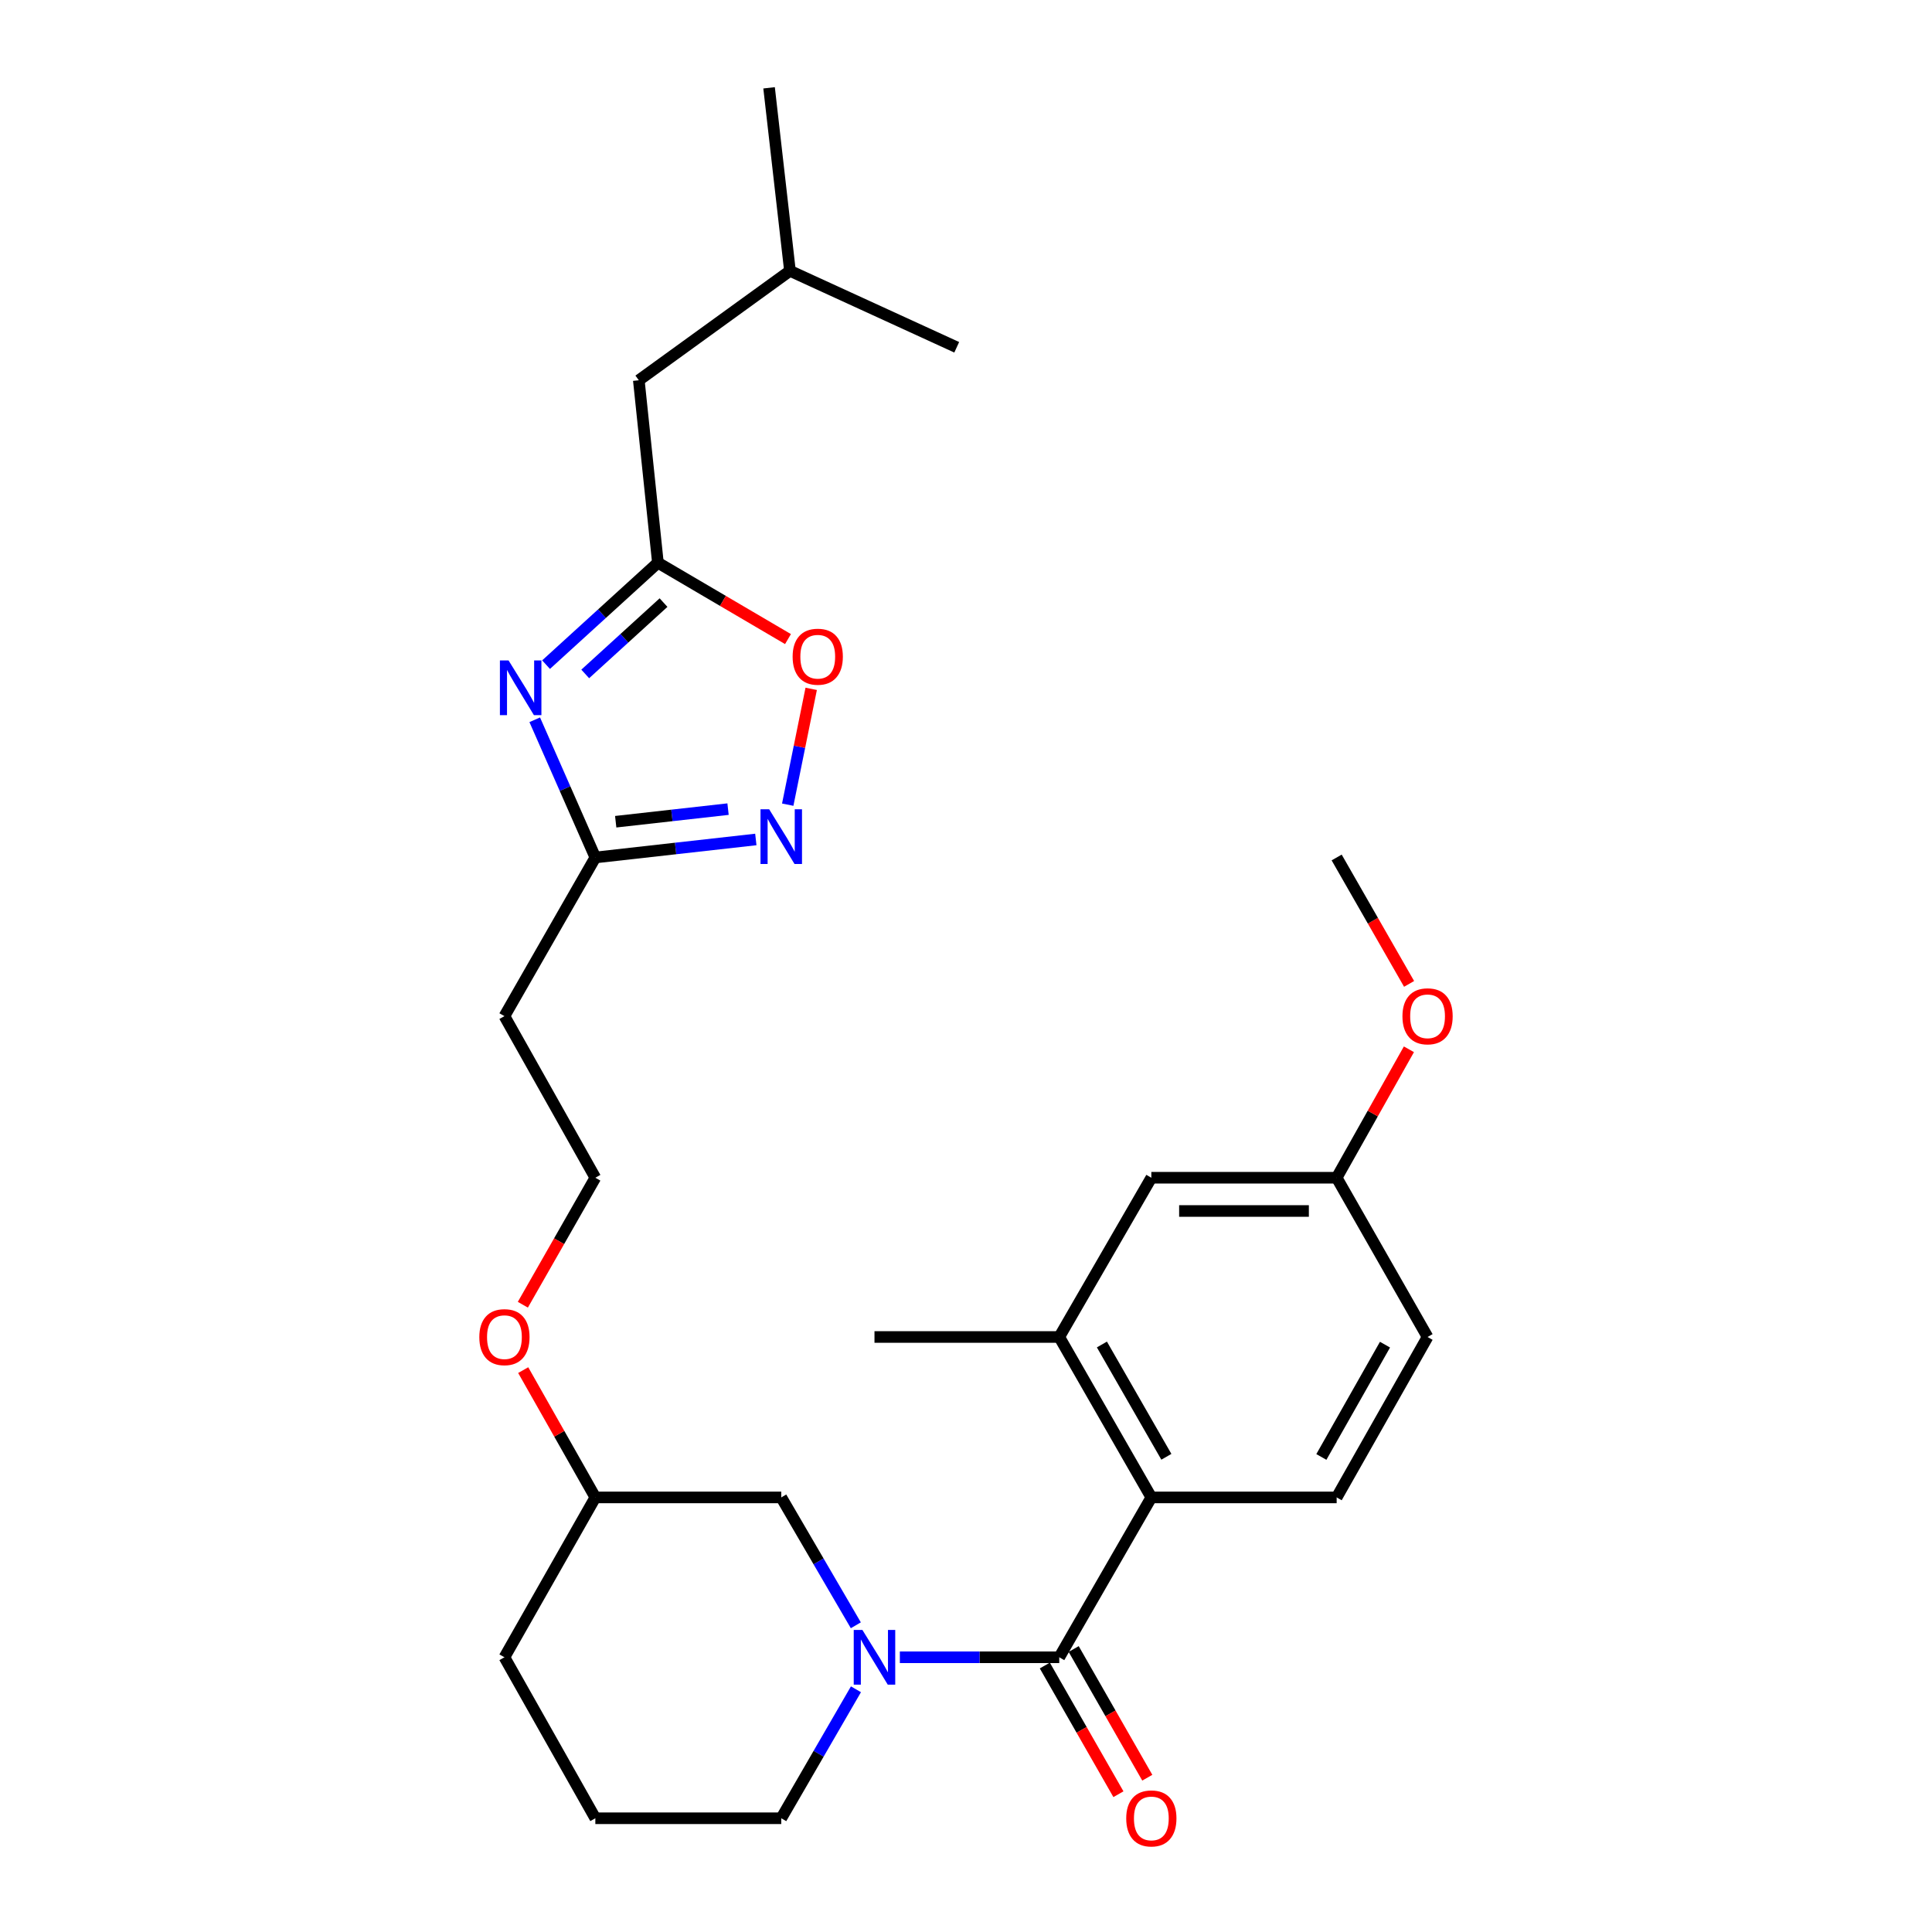 <?xml version='1.0' encoding='iso-8859-1'?>
<svg version='1.1' baseProfile='full'
              xmlns='http://www.w3.org/2000/svg'
                      xmlns:rdkit='http://www.rdkit.org/xml'
                      xmlns:xlink='http://www.w3.org/1999/xlink'
                  xml:space='preserve'
width='1000px' height='1000px' viewBox='0 0 1000 1000'>
<!-- END OF HEADER -->
<rect style='opacity:1.0;fill:#FFFFFF;stroke:none' width='1000' height='1000' x='0' y='0'> </rect>
<path class='bond-0' d='M 548.267,857.804 L 507.015,857.804' style='fill:none;fill-rule:evenodd;stroke:#000000;stroke-width:6px;stroke-linecap:butt;stroke-linejoin:miter;stroke-opacity:1' />
<path class='bond-0' d='M 507.015,857.804 L 465.763,857.804' style='fill:none;fill-rule:evenodd;stroke:#0000FF;stroke-width:6px;stroke-linecap:butt;stroke-linejoin:miter;stroke-opacity:1' />
<path class='bond-2' d='M 548.267,857.804 L 595.931,775.061' style='fill:none;fill-rule:evenodd;stroke:#000000;stroke-width:6px;stroke-linecap:butt;stroke-linejoin:miter;stroke-opacity:1' />
<path class='bond-10' d='M 540.796,862.077 L 559.846,895.381' style='fill:none;fill-rule:evenodd;stroke:#000000;stroke-width:6px;stroke-linecap:butt;stroke-linejoin:miter;stroke-opacity:1' />
<path class='bond-10' d='M 559.846,895.381 L 578.896,928.684' style='fill:none;fill-rule:evenodd;stroke:#FF0000;stroke-width:6px;stroke-linecap:butt;stroke-linejoin:miter;stroke-opacity:1' />
<path class='bond-10' d='M 555.738,853.53 L 574.788,886.833' style='fill:none;fill-rule:evenodd;stroke:#000000;stroke-width:6px;stroke-linecap:butt;stroke-linejoin:miter;stroke-opacity:1' />
<path class='bond-10' d='M 574.788,886.833 L 593.838,920.137' style='fill:none;fill-rule:evenodd;stroke:#FF0000;stroke-width:6px;stroke-linecap:butt;stroke-linejoin:miter;stroke-opacity:1' />
<path class='bond-9' d='M 442.977,841.249 L 423.676,808.155' style='fill:none;fill-rule:evenodd;stroke:#0000FF;stroke-width:6px;stroke-linecap:butt;stroke-linejoin:miter;stroke-opacity:1' />
<path class='bond-9' d='M 423.676,808.155 L 404.375,775.061' style='fill:none;fill-rule:evenodd;stroke:#000000;stroke-width:6px;stroke-linecap:butt;stroke-linejoin:miter;stroke-opacity:1' />
<path class='bond-15' d='M 443.037,874.371 L 423.706,907.751' style='fill:none;fill-rule:evenodd;stroke:#0000FF;stroke-width:6px;stroke-linecap:butt;stroke-linejoin:miter;stroke-opacity:1' />
<path class='bond-15' d='M 423.706,907.751 L 404.375,941.13' style='fill:none;fill-rule:evenodd;stroke:#000000;stroke-width:6px;stroke-linecap:butt;stroke-linejoin:miter;stroke-opacity:1' />
<path class='bond-1' d='M 276.78,372.558 L 292.464,408.194' style='fill:none;fill-rule:evenodd;stroke:#0000FF;stroke-width:6px;stroke-linecap:butt;stroke-linejoin:miter;stroke-opacity:1' />
<path class='bond-1' d='M 292.464,408.194 L 308.147,443.83' style='fill:none;fill-rule:evenodd;stroke:#000000;stroke-width:6px;stroke-linecap:butt;stroke-linejoin:miter;stroke-opacity:1' />
<path class='bond-4' d='M 282.635,344.023 L 311.582,317.643' style='fill:none;fill-rule:evenodd;stroke:#0000FF;stroke-width:6px;stroke-linecap:butt;stroke-linejoin:miter;stroke-opacity:1' />
<path class='bond-4' d='M 311.582,317.643 L 340.529,291.264' style='fill:none;fill-rule:evenodd;stroke:#000000;stroke-width:6px;stroke-linecap:butt;stroke-linejoin:miter;stroke-opacity:1' />
<path class='bond-4' d='M 302.914,348.832 L 323.177,330.367' style='fill:none;fill-rule:evenodd;stroke:#0000FF;stroke-width:6px;stroke-linecap:butt;stroke-linejoin:miter;stroke-opacity:1' />
<path class='bond-4' d='M 323.177,330.367 L 343.44,311.902' style='fill:none;fill-rule:evenodd;stroke:#000000;stroke-width:6px;stroke-linecap:butt;stroke-linejoin:miter;stroke-opacity:1' />
<path class='bond-7' d='M 595.931,775.061 L 548.267,692.021' style='fill:none;fill-rule:evenodd;stroke:#000000;stroke-width:6px;stroke-linecap:butt;stroke-linejoin:miter;stroke-opacity:1' />
<path class='bond-7' d='M 603.711,754.035 L 570.346,695.908' style='fill:none;fill-rule:evenodd;stroke:#000000;stroke-width:6px;stroke-linecap:butt;stroke-linejoin:miter;stroke-opacity:1' />
<path class='bond-8' d='M 595.931,775.061 L 691.853,775.061' style='fill:none;fill-rule:evenodd;stroke:#000000;stroke-width:6px;stroke-linecap:butt;stroke-linejoin:miter;stroke-opacity:1' />
<path class='bond-3' d='M 391.214,434.51 L 349.681,439.17' style='fill:none;fill-rule:evenodd;stroke:#0000FF;stroke-width:6px;stroke-linecap:butt;stroke-linejoin:miter;stroke-opacity:1' />
<path class='bond-3' d='M 349.681,439.17 L 308.147,443.83' style='fill:none;fill-rule:evenodd;stroke:#000000;stroke-width:6px;stroke-linecap:butt;stroke-linejoin:miter;stroke-opacity:1' />
<path class='bond-3' d='M 376.835,418.801 L 347.761,422.063' style='fill:none;fill-rule:evenodd;stroke:#0000FF;stroke-width:6px;stroke-linecap:butt;stroke-linejoin:miter;stroke-opacity:1' />
<path class='bond-3' d='M 347.761,422.063 L 318.688,425.325' style='fill:none;fill-rule:evenodd;stroke:#000000;stroke-width:6px;stroke-linecap:butt;stroke-linejoin:miter;stroke-opacity:1' />
<path class='bond-6' d='M 407.726,416.495 L 413.801,386.519' style='fill:none;fill-rule:evenodd;stroke:#0000FF;stroke-width:6px;stroke-linecap:butt;stroke-linejoin:miter;stroke-opacity:1' />
<path class='bond-6' d='M 413.801,386.519 L 419.875,356.543' style='fill:none;fill-rule:evenodd;stroke:#FF0000;stroke-width:6px;stroke-linecap:butt;stroke-linejoin:miter;stroke-opacity:1' />
<path class='bond-13' d='M 340.529,291.264 L 330.65,196.825' style='fill:none;fill-rule:evenodd;stroke:#000000;stroke-width:6px;stroke-linecap:butt;stroke-linejoin:miter;stroke-opacity:1' />
<path class='bond-30' d='M 340.529,291.264 L 374.197,311.027' style='fill:none;fill-rule:evenodd;stroke:#000000;stroke-width:6px;stroke-linecap:butt;stroke-linejoin:miter;stroke-opacity:1' />
<path class='bond-30' d='M 374.197,311.027 L 407.864,330.789' style='fill:none;fill-rule:evenodd;stroke:#FF0000;stroke-width:6px;stroke-linecap:butt;stroke-linejoin:miter;stroke-opacity:1' />
<path class='bond-5' d='M 308.147,443.83 L 261.095,525.952' style='fill:none;fill-rule:evenodd;stroke:#000000;stroke-width:6px;stroke-linecap:butt;stroke-linejoin:miter;stroke-opacity:1' />
<path class='bond-12' d='M 548.267,692.021 L 595.931,609.594' style='fill:none;fill-rule:evenodd;stroke:#000000;stroke-width:6px;stroke-linecap:butt;stroke-linejoin:miter;stroke-opacity:1' />
<path class='bond-21' d='M 548.267,692.021 L 452.632,692.021' style='fill:none;fill-rule:evenodd;stroke:#000000;stroke-width:6px;stroke-linecap:butt;stroke-linejoin:miter;stroke-opacity:1' />
<path class='bond-16' d='M 691.853,775.061 L 738.905,692.021' style='fill:none;fill-rule:evenodd;stroke:#000000;stroke-width:6px;stroke-linecap:butt;stroke-linejoin:miter;stroke-opacity:1' />
<path class='bond-16' d='M 683.933,754.118 L 716.87,695.991' style='fill:none;fill-rule:evenodd;stroke:#000000;stroke-width:6px;stroke-linecap:butt;stroke-linejoin:miter;stroke-opacity:1' />
<path class='bond-18' d='M 404.375,775.061 L 308.147,775.061' style='fill:none;fill-rule:evenodd;stroke:#000000;stroke-width:6px;stroke-linecap:butt;stroke-linejoin:miter;stroke-opacity:1' />
<path class='bond-11' d='M 261.095,525.952 L 308.147,609.594' style='fill:none;fill-rule:evenodd;stroke:#000000;stroke-width:6px;stroke-linecap:butt;stroke-linejoin:miter;stroke-opacity:1' />
<path class='bond-28' d='M 595.931,609.594 L 691.853,609.594' style='fill:none;fill-rule:evenodd;stroke:#000000;stroke-width:6px;stroke-linecap:butt;stroke-linejoin:miter;stroke-opacity:1' />
<path class='bond-28' d='M 610.319,626.808 L 677.464,626.808' style='fill:none;fill-rule:evenodd;stroke:#000000;stroke-width:6px;stroke-linecap:butt;stroke-linejoin:miter;stroke-opacity:1' />
<path class='bond-23' d='M 330.65,196.825 L 408.879,140.19' style='fill:none;fill-rule:evenodd;stroke:#000000;stroke-width:6px;stroke-linecap:butt;stroke-linejoin:miter;stroke-opacity:1' />
<path class='bond-14' d='M 691.853,609.594 L 738.905,692.021' style='fill:none;fill-rule:evenodd;stroke:#000000;stroke-width:6px;stroke-linecap:butt;stroke-linejoin:miter;stroke-opacity:1' />
<path class='bond-20' d='M 691.853,609.594 L 710.552,576.352' style='fill:none;fill-rule:evenodd;stroke:#000000;stroke-width:6px;stroke-linecap:butt;stroke-linejoin:miter;stroke-opacity:1' />
<path class='bond-20' d='M 710.552,576.352 L 729.252,543.111' style='fill:none;fill-rule:evenodd;stroke:#FF0000;stroke-width:6px;stroke-linecap:butt;stroke-linejoin:miter;stroke-opacity:1' />
<path class='bond-22' d='M 404.375,941.13 L 308.147,941.13' style='fill:none;fill-rule:evenodd;stroke:#000000;stroke-width:6px;stroke-linecap:butt;stroke-linejoin:miter;stroke-opacity:1' />
<path class='bond-17' d='M 308.147,609.594 L 289.386,642.461' style='fill:none;fill-rule:evenodd;stroke:#000000;stroke-width:6px;stroke-linecap:butt;stroke-linejoin:miter;stroke-opacity:1' />
<path class='bond-17' d='M 289.386,642.461 L 270.624,675.328' style='fill:none;fill-rule:evenodd;stroke:#FF0000;stroke-width:6px;stroke-linecap:butt;stroke-linejoin:miter;stroke-opacity:1' />
<path class='bond-19' d='M 308.147,775.061 L 289.479,742.114' style='fill:none;fill-rule:evenodd;stroke:#000000;stroke-width:6px;stroke-linecap:butt;stroke-linejoin:miter;stroke-opacity:1' />
<path class='bond-19' d='M 289.479,742.114 L 270.811,709.167' style='fill:none;fill-rule:evenodd;stroke:#FF0000;stroke-width:6px;stroke-linecap:butt;stroke-linejoin:miter;stroke-opacity:1' />
<path class='bond-29' d='M 308.147,775.061 L 261.095,857.804' style='fill:none;fill-rule:evenodd;stroke:#000000;stroke-width:6px;stroke-linecap:butt;stroke-linejoin:miter;stroke-opacity:1' />
<path class='bond-25' d='M 729.344,509.265 L 710.598,476.548' style='fill:none;fill-rule:evenodd;stroke:#FF0000;stroke-width:6px;stroke-linecap:butt;stroke-linejoin:miter;stroke-opacity:1' />
<path class='bond-25' d='M 710.598,476.548 L 691.853,443.83' style='fill:none;fill-rule:evenodd;stroke:#000000;stroke-width:6px;stroke-linecap:butt;stroke-linejoin:miter;stroke-opacity:1' />
<path class='bond-24' d='M 308.147,941.13 L 261.095,857.804' style='fill:none;fill-rule:evenodd;stroke:#000000;stroke-width:6px;stroke-linecap:butt;stroke-linejoin:miter;stroke-opacity:1' />
<path class='bond-26' d='M 408.879,140.19 L 495.199,179.754' style='fill:none;fill-rule:evenodd;stroke:#000000;stroke-width:6px;stroke-linecap:butt;stroke-linejoin:miter;stroke-opacity:1' />
<path class='bond-27' d='M 408.879,140.19 L 398.073,45.455' style='fill:none;fill-rule:evenodd;stroke:#000000;stroke-width:6px;stroke-linecap:butt;stroke-linejoin:miter;stroke-opacity:1' />
<path  class='atom-1' d='M 446.372 843.644
L 455.652 858.644
Q 456.572 860.124, 458.052 862.804
Q 459.532 865.484, 459.612 865.644
L 459.612 843.644
L 463.372 843.644
L 463.372 871.964
L 459.492 871.964
L 449.532 855.564
Q 448.372 853.644, 447.132 851.444
Q 445.932 849.244, 445.572 848.564
L 445.572 871.964
L 441.892 871.964
L 441.892 843.644
L 446.372 843.644
' fill='#0000FF'/>
<path  class='atom-2' d='M 263.232 341.839
L 272.512 356.839
Q 273.432 358.319, 274.912 360.999
Q 276.392 363.679, 276.472 363.839
L 276.472 341.839
L 280.232 341.839
L 280.232 370.159
L 276.352 370.159
L 266.392 353.759
Q 265.232 351.839, 263.992 349.639
Q 262.792 347.439, 262.432 346.759
L 262.432 370.159
L 258.752 370.159
L 258.752 341.839
L 263.232 341.839
' fill='#0000FF'/>
<path  class='atom-4' d='M 398.115 418.873
L 407.395 433.873
Q 408.315 435.353, 409.795 438.033
Q 411.275 440.713, 411.355 440.873
L 411.355 418.873
L 415.115 418.873
L 415.115 447.193
L 411.235 447.193
L 401.275 430.793
Q 400.115 428.873, 398.875 426.673
Q 397.675 424.473, 397.315 423.793
L 397.315 447.193
L 393.635 447.193
L 393.635 418.873
L 398.115 418.873
' fill='#0000FF'/>
<path  class='atom-7' d='M 410.263 339.907
Q 410.263 333.107, 413.623 329.307
Q 416.983 325.507, 423.263 325.507
Q 429.543 325.507, 432.903 329.307
Q 436.263 333.107, 436.263 339.907
Q 436.263 346.787, 432.863 350.707
Q 429.463 354.587, 423.263 354.587
Q 417.023 354.587, 413.623 350.707
Q 410.263 346.827, 410.263 339.907
M 423.263 351.387
Q 427.583 351.387, 429.903 348.507
Q 432.263 345.587, 432.263 339.907
Q 432.263 334.347, 429.903 331.547
Q 427.583 328.707, 423.263 328.707
Q 418.943 328.707, 416.583 331.507
Q 414.263 334.307, 414.263 339.907
Q 414.263 345.627, 416.583 348.507
Q 418.943 351.387, 423.263 351.387
' fill='#FF0000'/>
<path  class='atom-11' d='M 582.931 941.21
Q 582.931 934.41, 586.291 930.61
Q 589.651 926.81, 595.931 926.81
Q 602.211 926.81, 605.571 930.61
Q 608.931 934.41, 608.931 941.21
Q 608.931 948.09, 605.531 952.01
Q 602.131 955.89, 595.931 955.89
Q 589.691 955.89, 586.291 952.01
Q 582.931 948.13, 582.931 941.21
M 595.931 952.69
Q 600.251 952.69, 602.571 949.81
Q 604.931 946.89, 604.931 941.21
Q 604.931 935.65, 602.571 932.85
Q 600.251 930.01, 595.931 930.01
Q 591.611 930.01, 589.251 932.81
Q 586.931 935.61, 586.931 941.21
Q 586.931 946.93, 589.251 949.81
Q 591.611 952.69, 595.931 952.69
' fill='#FF0000'/>
<path  class='atom-20' d='M 248.095 692.101
Q 248.095 685.301, 251.455 681.501
Q 254.815 677.701, 261.095 677.701
Q 267.375 677.701, 270.735 681.501
Q 274.095 685.301, 274.095 692.101
Q 274.095 698.981, 270.695 702.901
Q 267.295 706.781, 261.095 706.781
Q 254.855 706.781, 251.455 702.901
Q 248.095 699.021, 248.095 692.101
M 261.095 703.581
Q 265.415 703.581, 267.735 700.701
Q 270.095 697.781, 270.095 692.101
Q 270.095 686.541, 267.735 683.741
Q 265.415 680.901, 261.095 680.901
Q 256.775 680.901, 254.415 683.701
Q 252.095 686.501, 252.095 692.101
Q 252.095 697.821, 254.415 700.701
Q 256.775 703.581, 261.095 703.581
' fill='#FF0000'/>
<path  class='atom-21' d='M 725.905 526.032
Q 725.905 519.232, 729.265 515.432
Q 732.625 511.632, 738.905 511.632
Q 745.185 511.632, 748.545 515.432
Q 751.905 519.232, 751.905 526.032
Q 751.905 532.912, 748.505 536.832
Q 745.105 540.712, 738.905 540.712
Q 732.665 540.712, 729.265 536.832
Q 725.905 532.952, 725.905 526.032
M 738.905 537.512
Q 743.225 537.512, 745.545 534.632
Q 747.905 531.712, 747.905 526.032
Q 747.905 520.472, 745.545 517.672
Q 743.225 514.832, 738.905 514.832
Q 734.585 514.832, 732.225 517.632
Q 729.905 520.432, 729.905 526.032
Q 729.905 531.752, 732.225 534.632
Q 734.585 537.512, 738.905 537.512
' fill='#FF0000'/>
</svg>
